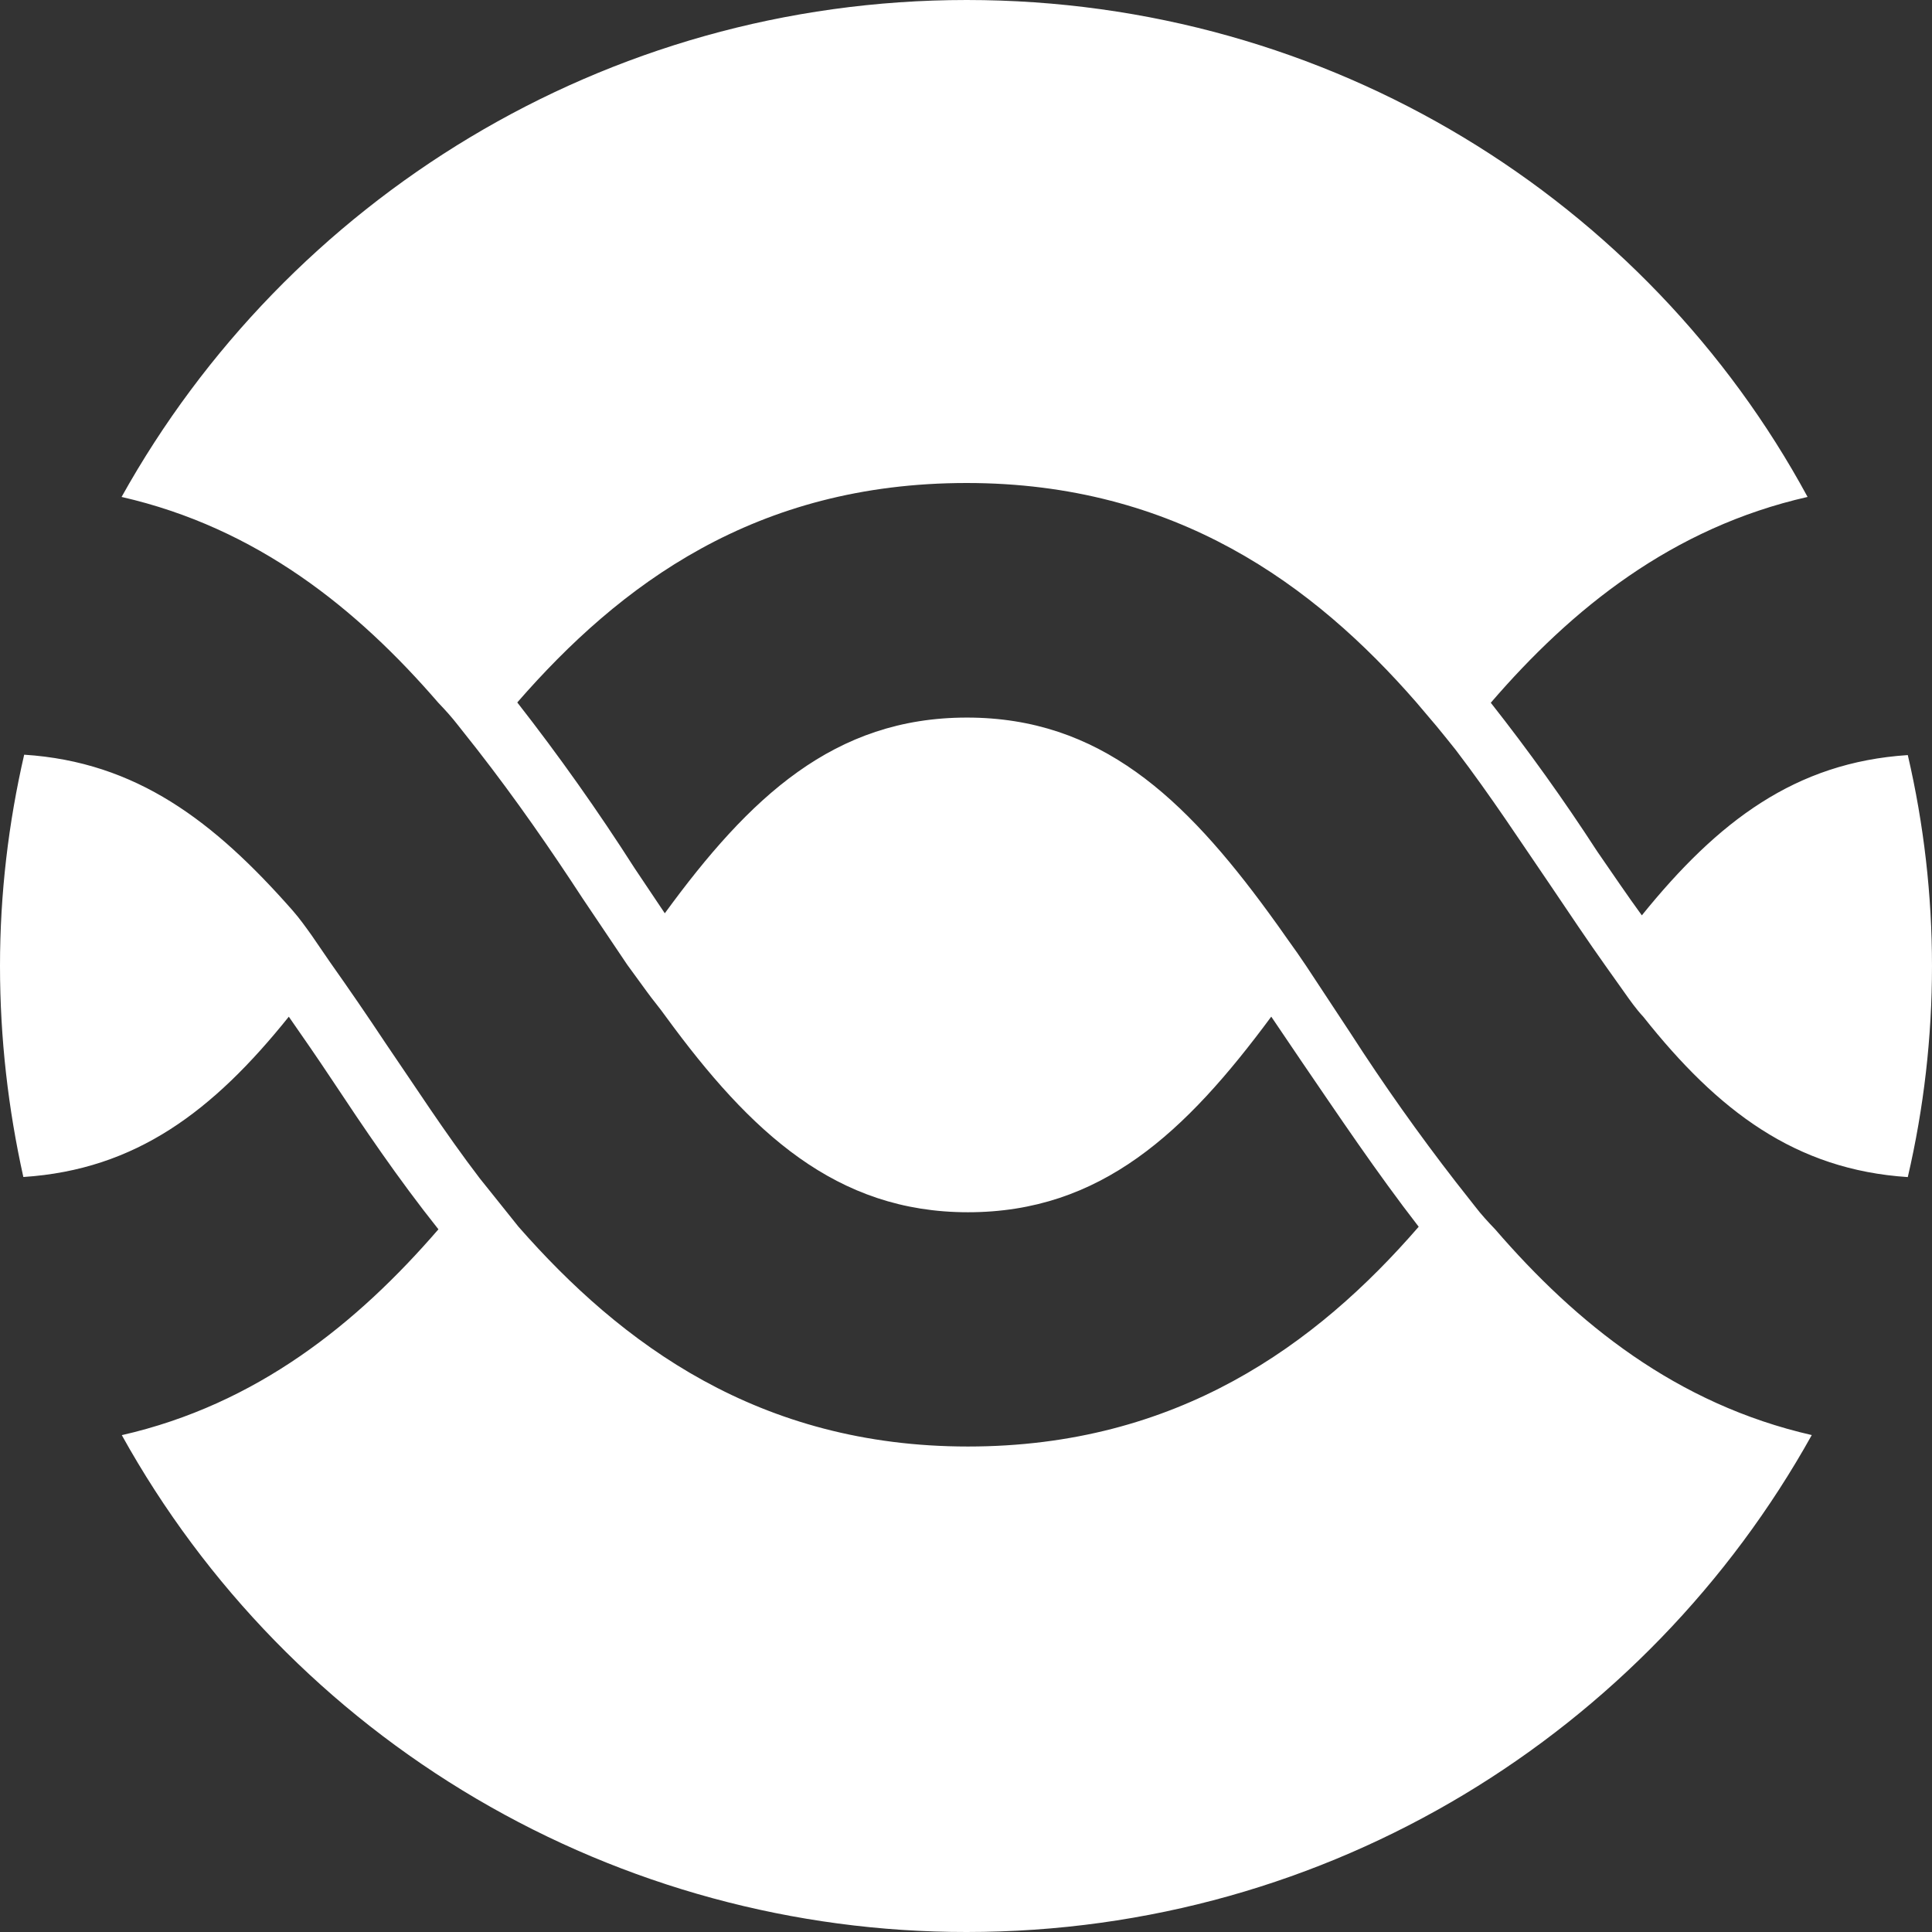 <svg width="70" height="70" viewBox="0 0 70 70" fill="none" xmlns="http://www.w3.org/2000/svg">
<rect x="0" y="0" width="70" height="70" fill="#333333" stroke="none"/>
<path d="M35.024 17.5C42.599 17.5 47.605 21.184 51.32 25.451L52.044 26.305C52.284 26.6 52.523 26.889 52.751 27.18C54.017 28.84 55.112 30.523 56.166 32.063C56.866 33.101 57.523 34.084 58.177 35.003L58.84 35.936C59.056 36.242 59.272 36.552 59.54 36.84C62.249 40.256 65.054 42.382 69.123 42.648C70.292 37.618 70.292 32.388 69.123 27.358C65.051 27.624 62.249 29.747 59.487 33.165C58.962 32.448 58.445 31.678 57.867 30.844C56.666 28.992 55.381 27.196 54.014 25.462C56.951 22.053 60.582 19.119 65.492 18.005C59.674 7.263 48.203 0 35.024 0C21.889 0 10.388 7.263 4.405 18.005C9.311 19.125 12.937 22.053 15.879 25.46C16.13 25.722 16.369 25.985 16.606 26.291L17.297 27.166C18.696 28.96 19.965 30.797 21.107 32.547L22.727 34.956L23.427 35.916C23.643 36.219 23.909 36.528 24.125 36.835C27.193 41.032 30.298 43.922 35.071 43.922C39.887 43.922 42.955 41.035 46.06 36.835L47.155 38.453C48.471 40.378 49.876 42.478 51.402 44.447C47.686 48.737 42.645 52.41 35.071 52.41C27.499 52.41 22.508 48.691 18.786 44.447L18.086 43.572L17.385 42.697C16.115 41.035 15.021 39.331 13.97 37.797C13.315 36.809 12.644 35.831 11.959 34.863L11.299 33.9C11.083 33.597 10.864 33.288 10.599 32.985C7.75 29.75 4.945 27.606 0.876 27.344C0.306 29.82 0 32.375 0 35C0 37.625 0.298 40.18 0.846 42.645C4.927 42.379 7.721 40.256 10.464 36.837C10.966 37.555 11.498 38.325 12.052 39.159C13.147 40.81 14.405 42.682 15.885 44.54C12.94 47.95 9.308 50.884 4.413 51.998C7.442 57.457 11.878 62.006 17.261 65.172C22.644 68.338 28.778 70.005 35.024 70C48.203 70 59.663 62.737 65.644 51.995C60.74 50.875 57.114 47.947 54.172 44.54C53.921 44.278 53.676 44.015 53.442 43.709L52.754 42.834C51.406 41.097 50.135 39.301 48.944 37.453L47.327 35C47.11 34.675 46.886 34.354 46.656 34.038C46.434 33.719 46.208 33.403 45.979 33.09C42.911 28.89 39.849 25.999 35.033 25.999C30.217 25.999 27.155 28.887 24.087 33.09L22.992 31.456C21.671 29.389 20.253 27.385 18.742 25.451C22.458 21.184 27.362 17.5 35.024 17.5Z" fill="white"/>
</svg>
